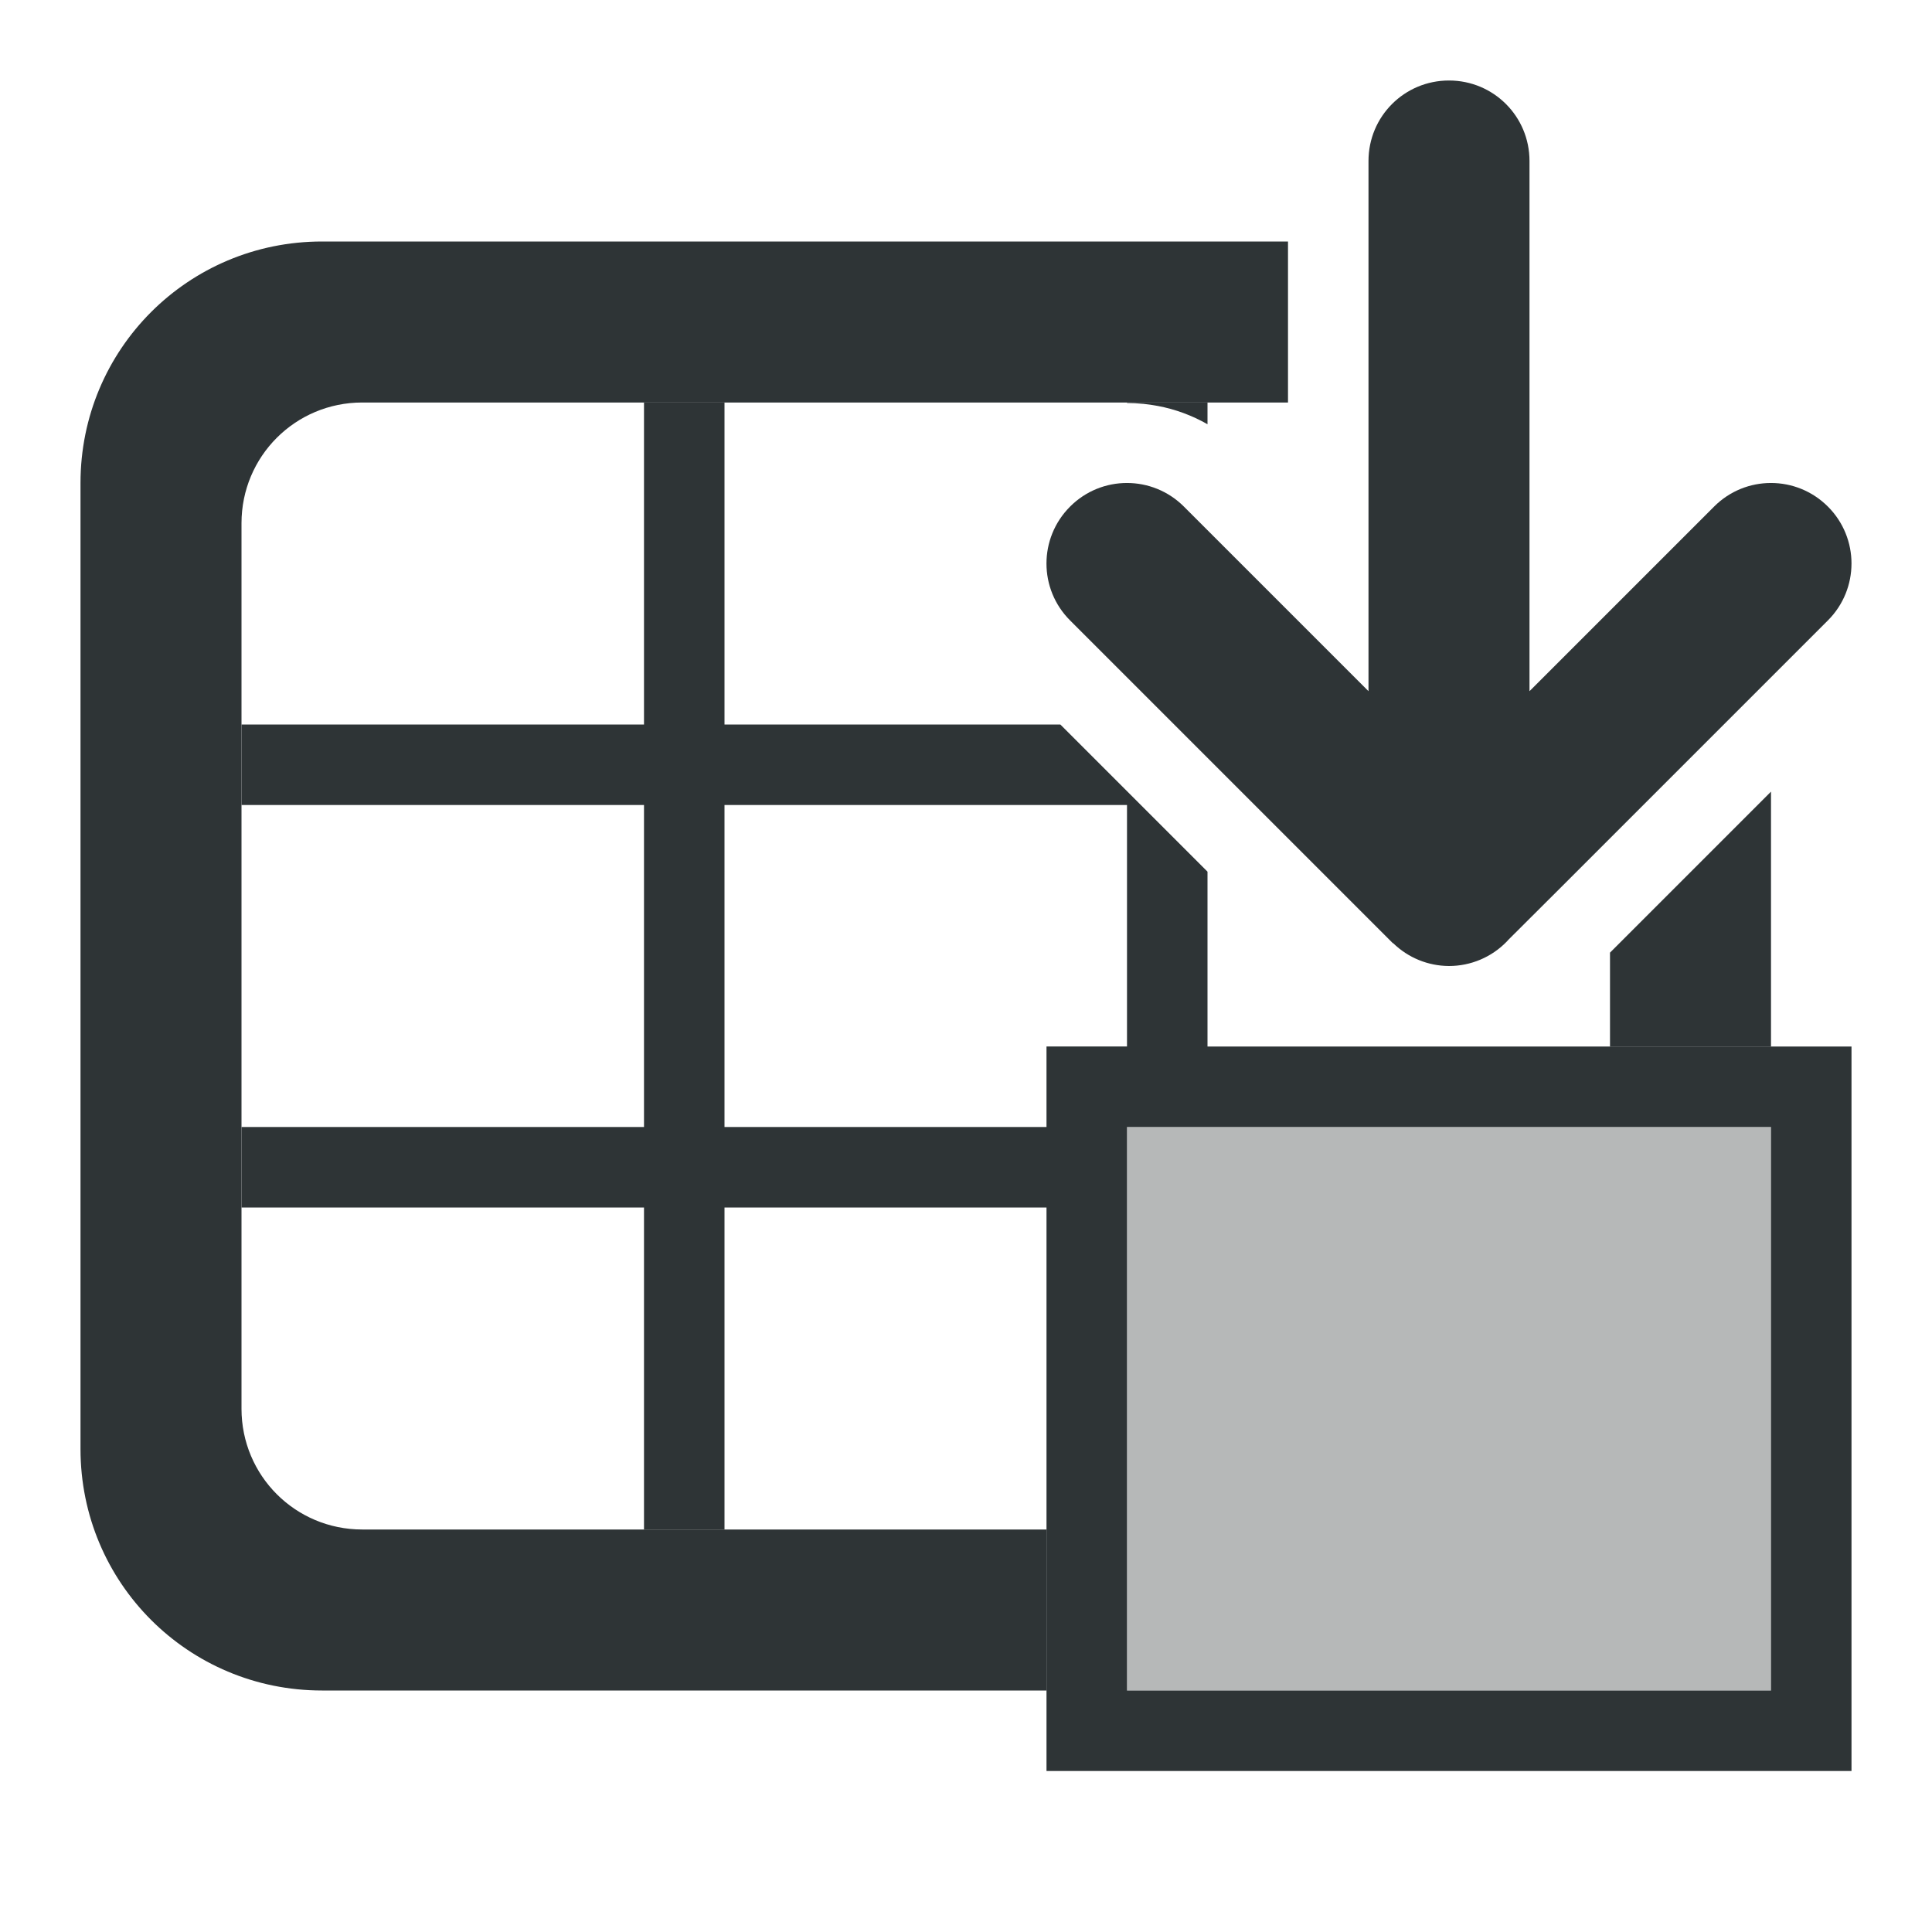 <svg viewBox="0 0 24 24" xmlns="http://www.w3.org/2000/svg"><g fill="#2e3436"><g transform="matrix(-1 0 0 -1 24 24)"><path d="m16 19v-4h5v-1h-5v-4h5v-1h-5v-4h-1v4h-4v-4-2-1h-10v9h1 2 1.99.014 2.996v2.172l1.828 1.828h4.172v4zm-6 0v-.006c-.001 0-.003 0-.004 0-.063 0-.127-.004-.189-.01-.002-0-.004 0-.006 0-.061-.006-.123-.016-.184-.027-.215-.04-.423-.117-.617-.227v.27zm5-5h-5v-3h1v-1h4zm-5-4h-8v-7h8z"/><path d="m2 3v7h8v-7z" opacity=".35"/><path d="m20 21c1.662 0 3-1.338 3-3v-12c0-1.662-1.338-3-3-3h-9v2h8.5c.831 0 1.5.669 1.5 1.5v11c0 .831-.669 1.5-1.5 1.5h-11.5v2zm-18-6.834 1.873-1.873.127-.127v-1.166h-2z"/></g><path d="m7 12c-.256 0-.512.098-.707.293-.391.391-.391 1.024 0 1.414l2.293 2.293h-6.586c-.554 0-1 .446-1 1s.446 1 1 1h6.586l-2.293 2.293c-.391.391-.391 1.024 0 1.414.391.391 1.024.391 1.414 0l3.293-3.293.717-.717v-.004c.181-.186.282-.434.283-.693-0-.27-.109-.529-.303-.717l-.025-.023-.672-.674-3.293-3.293c-.195-.195-.451-.293-.707-.293z" transform="matrix(0 1 -1 0 35 0)"/></g></svg>